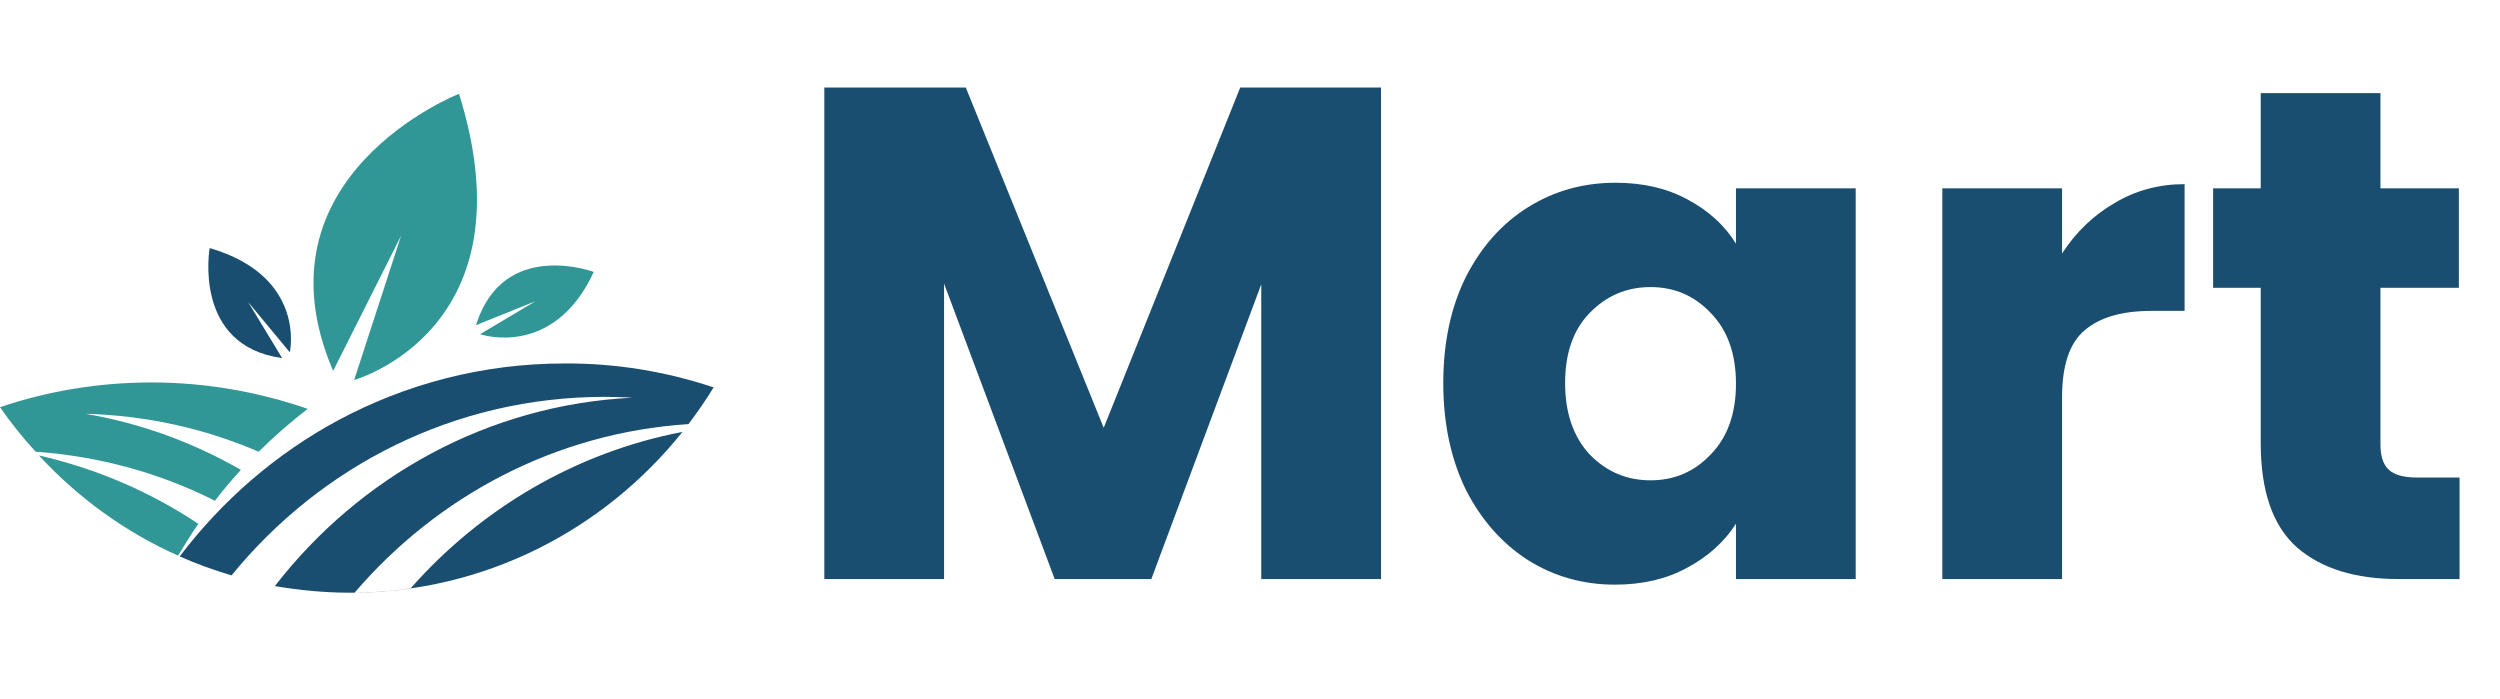 <svg xmlns="http://www.w3.org/2000/svg" width="93" height="26" viewBox="0 0 93 26" fill="none"><g clip-path="url(#clip0_306_8667)"><path fill-rule="evenodd" clip-rule="evenodd" d="M26.546 14.411C26.26 14.886 25.944 15.331 25.613 15.776C20.659 16.098 16.262 18.46 13.19 22.049C13.898 22.049 14.591 21.988 15.268 21.895C17.873 18.935 21.397 16.834 25.387 16.067C22.466 19.718 18.009 22.049 13.025 22.049C12.076 22.049 11.142 21.957 10.224 21.803C13.371 17.739 18.144 15.055 23.535 14.794C23.189 14.779 22.842 14.763 22.496 14.763C16.909 14.763 11.925 17.34 8.613 21.405C7.95 21.205 7.303 20.975 6.685 20.699C8.266 18.613 10.269 16.88 12.573 15.638C15.088 14.288 17.948 13.521 20.99 13.521C22.918 13.506 24.8 13.828 26.546 14.411Z" fill="#194E70"></path><path fill-rule="evenodd" clip-rule="evenodd" d="M6.626 20.669C4.653 19.795 2.892 18.506 1.446 16.942C3.584 17.433 5.587 18.292 7.379 19.488C7.108 19.871 6.867 20.27 6.626 20.669ZM1.326 16.804C3.705 16.973 5.963 17.601 7.996 18.629C8.297 18.23 8.629 17.847 8.96 17.479C7.198 16.466 5.241 15.745 3.178 15.393C5.451 15.454 7.635 15.945 9.622 16.804C10.194 16.236 10.812 15.7 11.444 15.209C9.622 14.58 7.665 14.227 5.632 14.227C3.659 14.227 1.777 14.549 0 15.147C0.407 15.73 0.844 16.282 1.326 16.804Z" fill="#319696"></path><path d="M13.175 14.135L14.922 8.766L12.392 13.797C9.29 6.542 17.075 3.49 17.075 3.49C19.831 12.279 13.175 14.135 13.175 14.135Z" fill="#319696"></path><path d="M10.782 13.107L9.231 11.236L10.496 13.322C7.153 12.862 7.8 9.227 7.8 9.227C11.414 10.285 10.782 13.107 10.782 13.107Z" fill="#194E70"></path><path d="M17.858 12.432L19.921 11.205L17.708 12.095C18.716 8.858 22.089 10.116 22.089 10.116C20.584 13.368 17.858 12.432 17.858 12.432Z" fill="#319696"></path><path d="M51.373 3.255V21.541H46.919V10.575L42.829 21.541H39.235L35.119 10.549V21.541H30.665V3.255H35.927L41.058 15.914L46.137 3.255H51.373Z" fill="#194E70"></path><path d="M53.69 14.247C53.69 12.754 53.968 11.443 54.524 10.314C55.097 9.185 55.869 8.317 56.842 7.709C57.814 7.102 58.9 6.798 60.098 6.798C61.122 6.798 62.017 7.006 62.781 7.423C63.562 7.84 64.161 8.387 64.578 9.064V7.006H69.032V21.541H64.578V19.483C64.144 20.16 63.536 20.707 62.755 21.124C61.99 21.541 61.096 21.749 60.072 21.749C58.891 21.749 57.814 21.445 56.842 20.837C55.869 20.212 55.097 19.335 54.524 18.207C53.968 17.061 53.69 15.741 53.69 14.247ZM64.578 14.273C64.578 13.162 64.265 12.285 63.64 11.643C63.032 11 62.286 10.679 61.4 10.679C60.514 10.679 59.759 11 59.134 11.643C58.526 12.268 58.222 13.136 58.222 14.247C58.222 15.359 58.526 16.244 59.134 16.904C59.759 17.547 60.514 17.868 61.4 17.868C62.286 17.868 63.032 17.547 63.64 16.904C64.265 16.262 64.578 15.385 64.578 14.273Z" fill="#194E70"></path><path d="M76.708 9.429C77.229 8.63 77.88 8.005 78.662 7.553C79.443 7.084 80.312 6.85 81.267 6.85V11.565H80.043C78.931 11.565 78.098 11.808 77.542 12.294C76.986 12.763 76.708 13.596 76.708 14.794V21.541H72.254V7.006H76.708V9.429Z" fill="#194E70"></path><path d="M91.496 17.764V21.541H89.23C87.615 21.541 86.356 21.15 85.453 20.369C84.55 19.57 84.099 18.276 84.099 16.487V10.705H82.328V7.006H84.099V3.464H88.553V7.006H91.47V10.705H88.553V16.54C88.553 16.974 88.657 17.286 88.866 17.477C89.074 17.668 89.421 17.764 89.907 17.764H91.496Z" fill="#194E70"></path></g><defs><clipPath id="clip0_306_8667"><rect width="92.424" height="25.047" fill="white"></rect></clipPath></defs></svg>